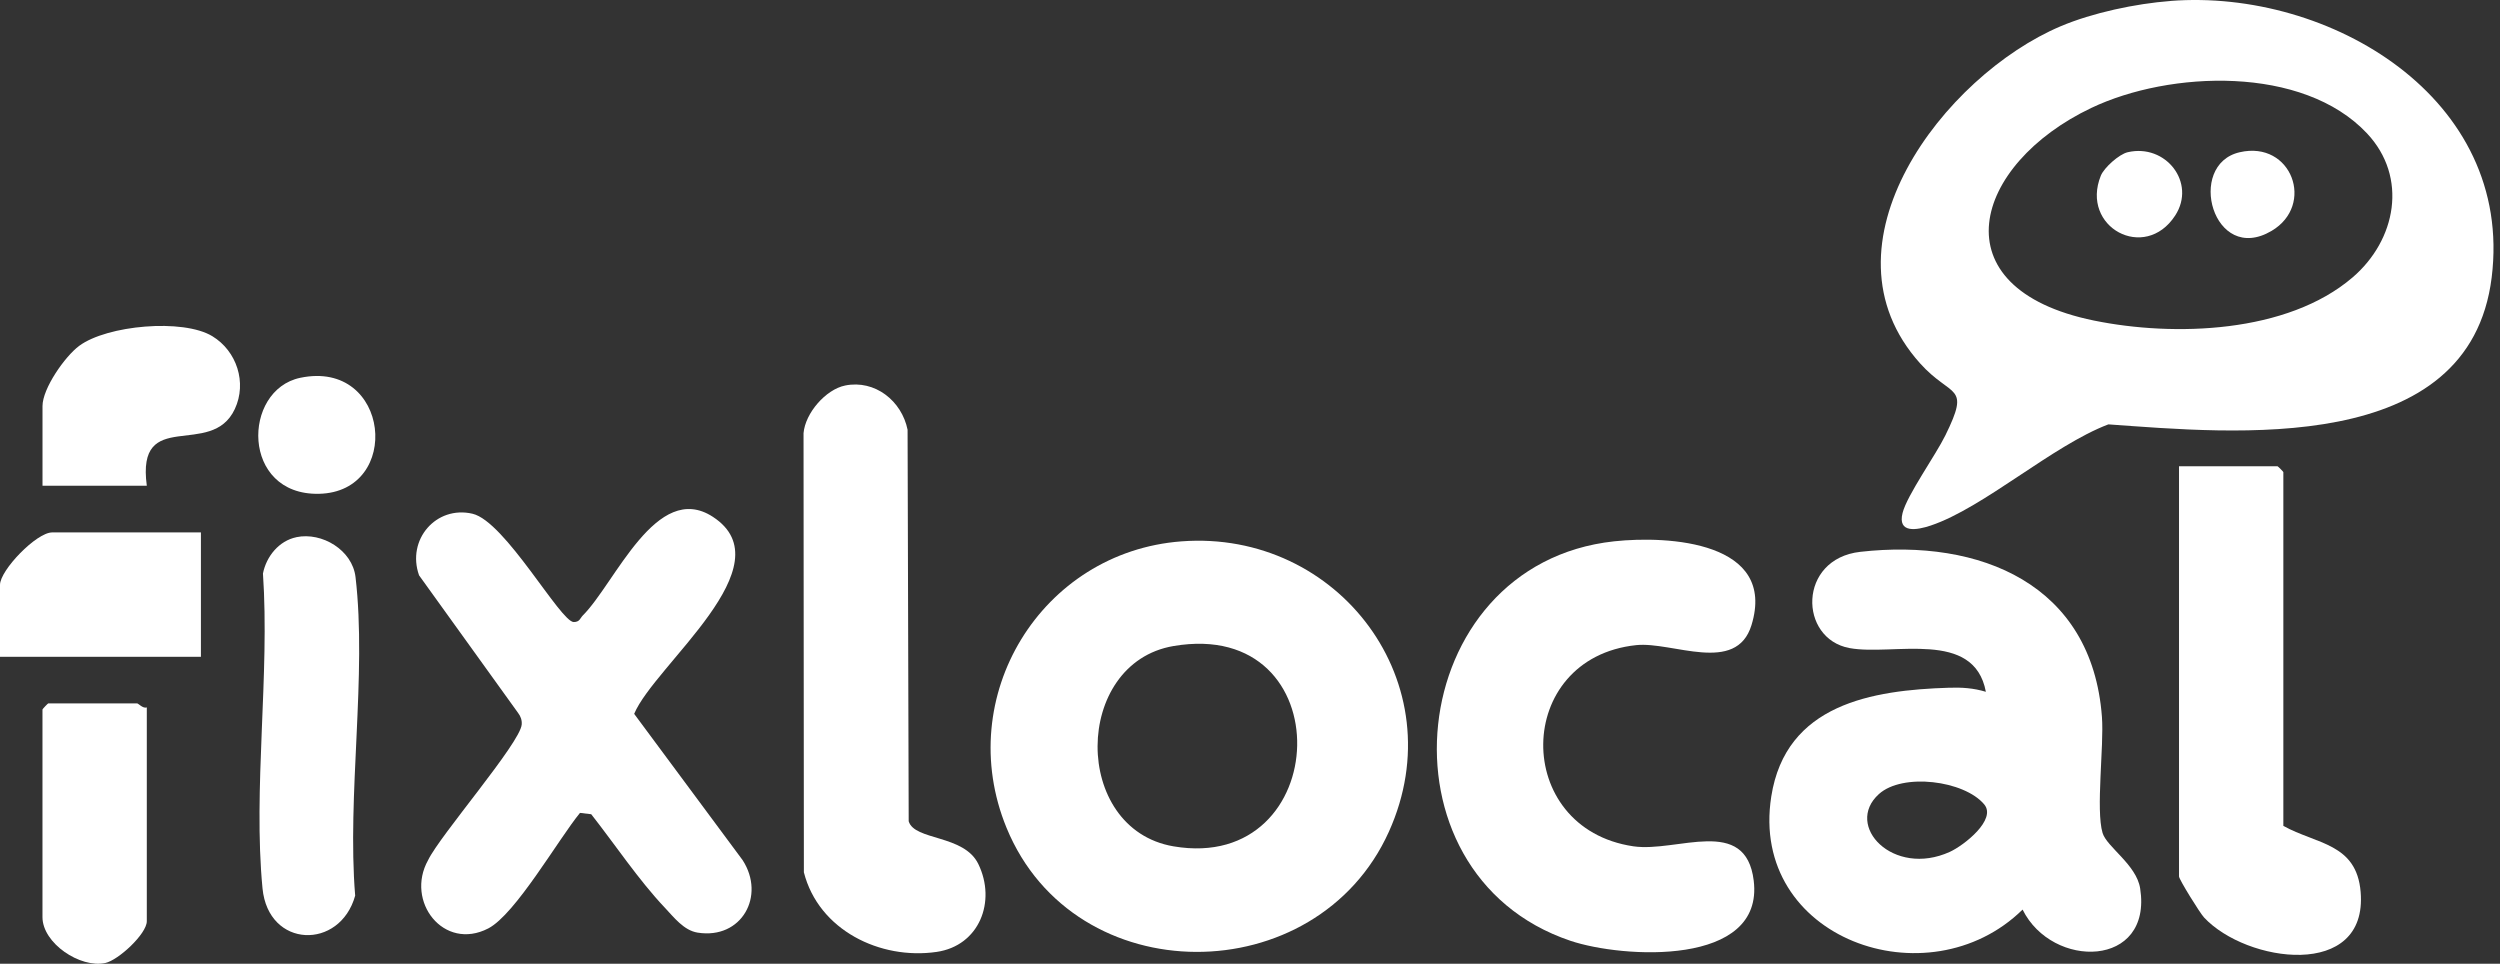 <svg width="262" height="101" viewBox="0 0 262 101" fill="none" xmlns="http://www.w3.org/2000/svg">
<rect x="0" y="0" width="262" height="101" fill="#333333" stroke="none"/>
<g clip-path="url(#clip0_671_4023)">
<path d="M227.473 0.098C244.117 -1.188 263.457 10.258 261.128 29.075C258.799 47.892 233.984 45.395 220.959 44.474C215.132 46.677 207.883 53.218 202.346 55.075C200.872 55.57 198.84 55.92 199.391 53.753C199.86 51.896 202.858 47.7 203.878 45.619C206.547 40.187 204.53 41.76 201.228 38.083C190.087 25.685 203.749 7.926 215.945 2.757C219.318 1.329 223.819 0.382 227.477 0.102L227.473 0.098ZM248.06 13.975C241.346 6.828 227.387 7.403 219.177 11.308C206.769 17.208 202.916 30.212 219.45 33.595C227.841 35.309 239.705 34.94 246.548 29.075C251.12 25.158 252.382 18.577 248.06 13.975Z" fill="white"/>
<path d="M123.817 56.734C140.265 55.495 152.548 71.653 145.556 87.163C137.987 103.95 112.609 104.103 105.485 86.754C99.842 73.01 109.119 57.843 123.817 56.734ZM122.985 67.704C112.453 69.494 112.293 86.871 122.985 88.697C139.785 91.564 140.742 64.684 122.985 67.704Z" fill="white"/>
<path d="M208.118 72.499C206.883 65.903 198.407 68.755 193.842 67.921C188.492 66.945 188.398 58.571 194.96 57.832C207.492 56.416 219.243 61.191 220.283 75.134C220.513 78.226 219.626 84.869 220.349 87.292C220.791 88.767 223.898 90.616 224.288 93.102C225.597 101.46 215.078 101.61 211.967 95.324C202.064 105.047 183.299 98.369 185.628 83.481C187.144 73.781 196.21 72.326 204.253 72.074C205.62 72.031 206.805 72.106 208.118 72.499ZM196.906 83.221C193.236 86.537 198.418 91.973 204.343 89.275C205.843 88.59 209.278 85.88 207.942 84.295C205.839 81.794 199.395 80.972 196.906 83.221Z" fill="white"/>
<path d="M60.787 85.188C58.536 87.922 54.026 95.82 51.17 97.299C46.504 99.71 42.444 94.467 44.866 90.14C46.101 87.56 54.511 77.876 54.675 75.933C54.714 75.469 54.566 75.072 54.292 74.71L43.917 60.294C42.592 56.561 45.706 52.954 49.517 53.839C52.94 54.638 58.747 65.203 60.134 65.191C60.767 65.183 60.791 64.79 61.084 64.495C64.457 61.144 68.798 50.315 74.707 54.162C82.487 59.232 68.618 69.675 66.461 74.812L77.825 90.14C80.256 93.888 77.728 98.475 73.109 97.739C71.659 97.507 70.623 96.13 69.654 95.104C66.934 92.229 64.425 88.465 61.959 85.33L60.791 85.192L60.787 85.188Z" fill="white"/>
<path d="M169.164 56.73C174.877 56.113 186.23 56.77 183.557 65.51C181.958 70.725 175.272 67.209 171.474 67.61C158.628 68.967 158.437 86.809 171.177 88.693C175.76 89.369 182.959 85.42 183.791 92.299C184.885 101.338 170.039 100.434 164.576 98.593C143.661 91.544 147.002 59.126 169.164 56.73Z" fill="white"/>
<path d="M88.564 40.403C91.698 39.766 94.508 42.024 95.114 45.037L95.231 86.069C95.841 88.114 101.018 87.446 102.527 90.545C104.438 94.475 102.636 99.112 98.154 99.761C92.245 100.618 85.793 97.48 84.246 91.418L84.211 45.395C84.391 43.29 86.536 40.816 88.568 40.403H88.564Z" fill="white"/>
<path d="M228.364 48.868H238.689C238.732 48.868 239.295 49.434 239.295 49.477V86.553C242.749 88.48 246.974 88.362 247.396 93.483C248.162 102.719 235.414 100.917 230.979 96.146C230.541 95.674 228.36 92.154 228.36 91.851V48.868H228.364Z" fill="white"/>
<path d="M31.068 56.294C33.748 55.739 36.925 57.651 37.258 60.471C38.465 70.721 36.359 83.355 37.222 93.865C35.624 99.596 28.117 99.399 27.511 93.098C26.511 82.71 28.281 70.67 27.558 60.101C27.914 58.308 29.235 56.675 31.068 56.298V56.294Z" fill="white"/>
<path d="M15.385 74.143V96.54C15.385 97.873 12.4 100.626 11.04 100.921C8.414 101.492 4.451 98.856 4.451 96.111V74.356C4.451 74.308 5.014 73.715 5.057 73.715H14.369C14.502 73.715 14.983 74.281 15.382 74.139L15.385 74.143Z" fill="white"/>
<path d="M21.056 55.794V68.833H0V61.297C0 59.759 3.818 55.798 5.467 55.798H21.056V55.794Z" fill="white"/>
<path d="M15.385 50.905H4.455V42.555C4.455 40.714 6.804 37.351 8.304 36.242C11.216 34.086 19.168 33.359 22.255 35.235C24.807 36.785 25.905 40.096 24.608 42.869C22.138 48.152 14.26 42.566 15.385 50.905Z" fill="white"/>
<path d="M31.47 39.593C40.896 37.622 42.228 51.582 33.408 51.751C25.261 51.904 25.35 40.875 31.47 39.593Z" fill="white"/>
<path d="M222.979 15.954C226.969 15.021 230.193 19.151 227.958 22.589C224.781 27.478 217.993 23.801 220.166 18.412C220.506 17.57 222.081 16.162 222.979 15.954Z" fill="white"/>
<path d="M234.722 15.954C240.178 14.699 242.648 21.496 238.06 24.198C231.928 27.813 229.06 17.252 234.722 15.954Z" fill="white"/>
</g>
<defs>
<clipPath id="clip0_671_4023">
<rect width="262" height="101" fill="white"/>
</clipPath>
</defs>
</svg>
